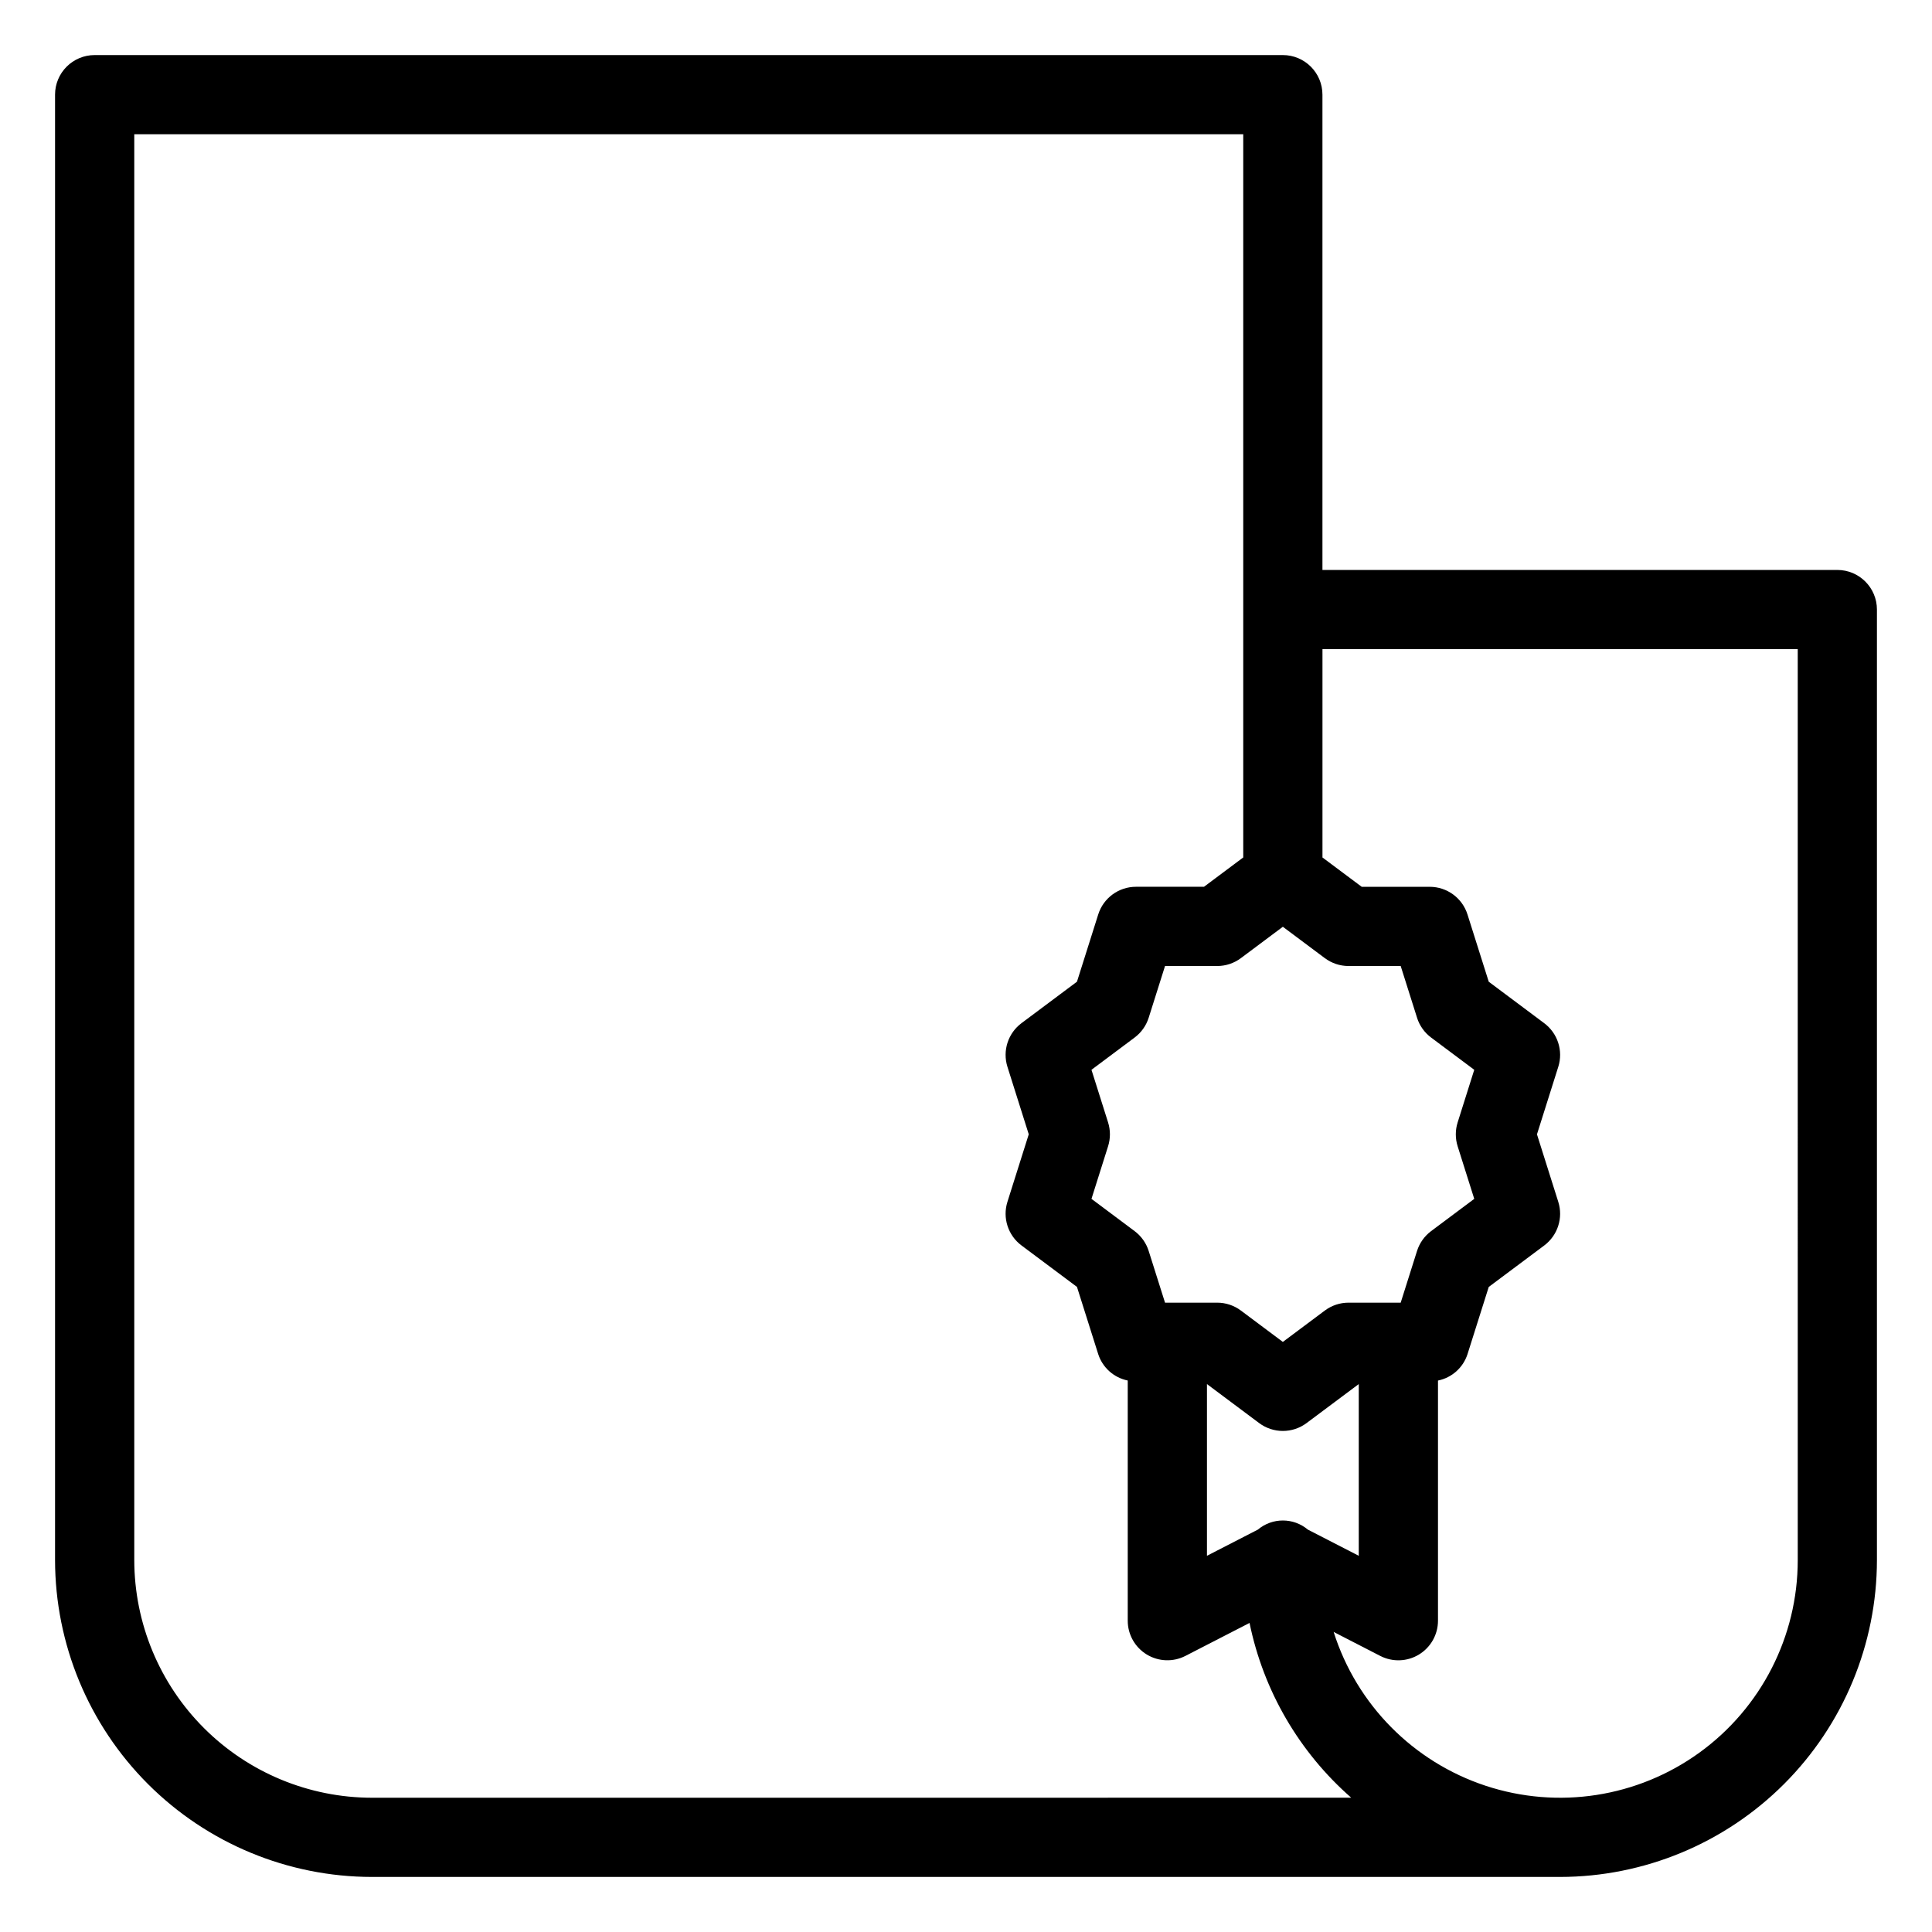 <?xml version="1.0" encoding="UTF-8"?>
<!-- Uploaded to: ICON Repo, www.iconrepo.com, Generator: ICON Repo Mixer Tools -->
<svg fill="#000000" width="800px" height="800px" version="1.1" viewBox="144 144 512 512" xmlns="http://www.w3.org/2000/svg">
 <path d="m630.91 295.04h-136.45v-125.95c0-5.797-4.699-10.496-10.496-10.496h-314.88c-5.797 0-10.496 4.699-10.496 10.496v388.35c0.027 22.262 8.879 43.605 24.621 59.348 15.742 15.742 37.086 24.598 59.348 24.621h314.88c22.262-0.023 43.605-8.879 59.348-24.621 15.742-15.742 24.598-37.086 24.621-59.348v-251.9c0-5.797-4.699-10.496-10.496-10.496zm-100.62 152.73 4.402 13.941-11.434 8.547c-1.758 1.316-3.062 3.152-3.727 5.246l-4.332 13.715h-13.824c-2.266 0-4.469 0.734-6.281 2.09l-11.125 8.312-11.121-8.312c-1.812-1.355-4.016-2.09-6.281-2.09h-13.824l-4.336-13.715c-0.66-2.094-1.965-3.93-3.723-5.246l-11.434-8.547 4.402-13.941c0.648-2.055 0.648-4.262 0-6.32l-4.402-13.941 11.434-8.547c1.758-1.312 3.062-3.148 3.727-5.242l4.332-13.715h13.824c2.266 0 4.469-0.734 6.281-2.09l11.121-8.312 11.121 8.312h0.004c1.812 1.355 4.016 2.09 6.281 2.09h13.824l4.336 13.715h-0.004c0.664 2.094 1.969 3.93 3.727 5.242l11.434 8.547-4.402 13.945c-0.648 2.055-0.648 4.262 0 6.316zm-39.699 101.59c-3.824-3.219-9.414-3.219-13.238 0l-13.496 6.941v-45.508l13.832 10.336c3.727 2.785 8.84 2.785 12.566 0l13.832-10.336v45.508zm-248.03 71.059c-16.695-0.016-32.703-6.66-44.512-18.465-11.805-11.805-18.445-27.812-18.465-44.512v-377.86h293.89v191.65l-10.402 7.773h-18.023c-4.578 0-8.629 2.965-10.008 7.332l-5.633 17.824-14.699 10.984v0.004c-3.574 2.668-5.07 7.309-3.727 11.566l5.648 17.887-5.648 17.891c-1.344 4.254 0.152 8.895 3.727 11.566l14.699 10.984 5.633 17.824c1.156 3.57 4.144 6.234 7.82 6.984v63.645c0 3.656 1.906 7.051 5.031 8.957 3.121 1.906 7.012 2.047 10.266 0.375l16.984-8.734v-0.004c3.68 17.973 13.145 34.242 26.945 46.32zm377.86-62.977c0.004 20.211-9.695 39.195-26.074 51.035-16.379 11.844-37.445 15.105-56.637 8.77-19.191-6.34-34.176-21.5-40.281-40.766l12.355 6.356c3.254 1.672 7.144 1.531 10.266-0.375 3.125-1.906 5.031-5.301 5.031-8.957v-63.645c3.676-0.75 6.664-3.414 7.82-6.984l5.633-17.824 14.699-10.984c3.574-2.672 5.07-7.312 3.727-11.566l-5.648-17.891 5.648-17.891v0.004c1.344-4.258-0.152-8.898-3.727-11.566l-14.699-10.988-5.633-17.824c-1.379-4.367-5.43-7.332-10.008-7.332h-18.023l-10.402-7.773v-55.203h125.95z"/>
</svg>